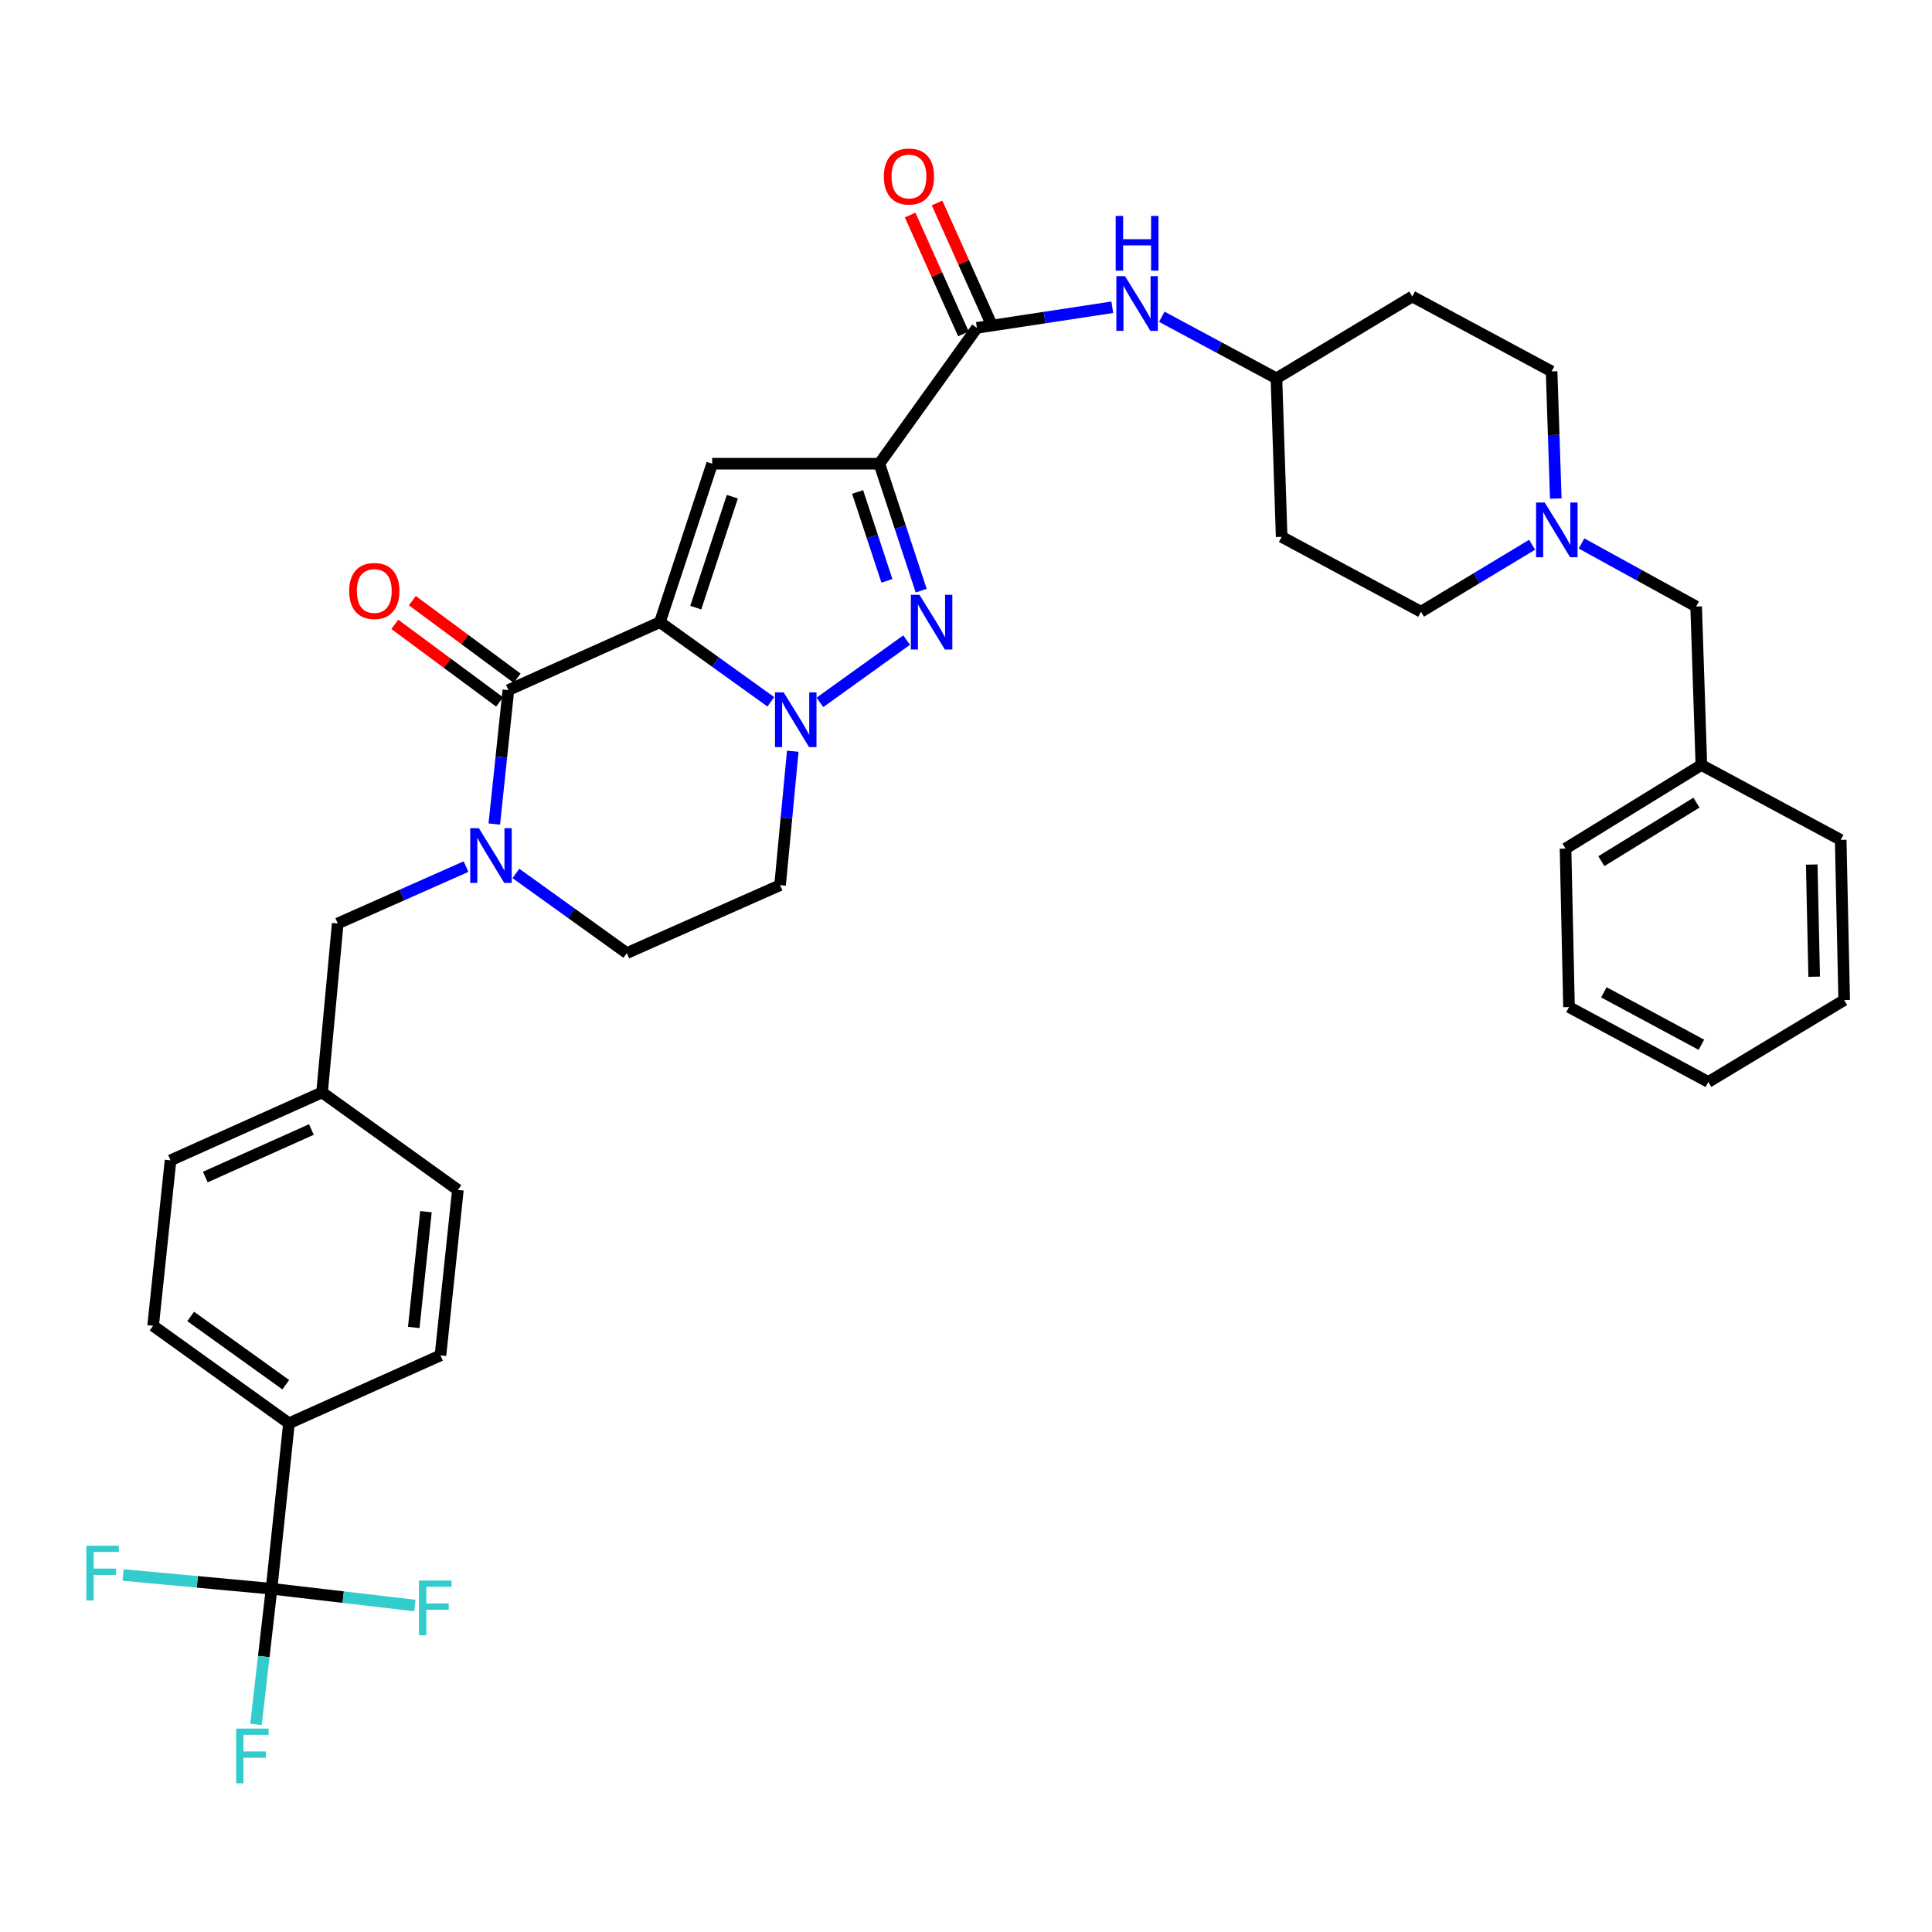 <?xml version='1.0' encoding='iso-8859-1'?>
<svg version='1.1' baseProfile='full'
              xmlns='http://www.w3.org/2000/svg'
                      xmlns:rdkit='http://www.rdkit.org/xml'
                      xmlns:xlink='http://www.w3.org/1999/xlink'
                  xml:space='preserve'
width='1000px' height='1000px' viewBox='0 0 1000 1000'>
<!-- END OF HEADER -->
<rect style='opacity:1.0;fill:#FFFFFF;stroke:none' width='1000' height='1000' x='0' y='0'> </rect>
<path class='bond-0' d='M 476.809,305.72 L 465.979,272.867' style='fill:none;fill-rule:evenodd;stroke:#0000FF;stroke-width:6px;stroke-linecap:butt;stroke-linejoin:miter;stroke-opacity:1' />
<path class='bond-0' d='M 465.979,272.867 L 455.149,240.013' style='fill:none;fill-rule:evenodd;stroke:#000000;stroke-width:6px;stroke-linecap:butt;stroke-linejoin:miter;stroke-opacity:1' />
<path class='bond-0' d='M 459.065,300.642 L 451.484,277.645' style='fill:none;fill-rule:evenodd;stroke:#0000FF;stroke-width:6px;stroke-linecap:butt;stroke-linejoin:miter;stroke-opacity:1' />
<path class='bond-0' d='M 451.484,277.645 L 443.903,254.647' style='fill:none;fill-rule:evenodd;stroke:#000000;stroke-width:6px;stroke-linecap:butt;stroke-linejoin:miter;stroke-opacity:1' />
<path class='bond-1' d='M 469.285,331.305 L 424.387,363.543' style='fill:none;fill-rule:evenodd;stroke:#0000FF;stroke-width:6px;stroke-linecap:butt;stroke-linejoin:miter;stroke-opacity:1' />
<path class='bond-2' d='M 455.149,240.013 L 368.612,240.013' style='fill:none;fill-rule:evenodd;stroke:#000000;stroke-width:6px;stroke-linecap:butt;stroke-linejoin:miter;stroke-opacity:1' />
<path class='bond-3' d='M 455.149,240.013 L 505.633,169.697' style='fill:none;fill-rule:evenodd;stroke:#000000;stroke-width:6px;stroke-linecap:butt;stroke-linejoin:miter;stroke-opacity:1' />
<path class='bond-4' d='M 368.612,240.013 L 341.573,322.039' style='fill:none;fill-rule:evenodd;stroke:#000000;stroke-width:6px;stroke-linecap:butt;stroke-linejoin:miter;stroke-opacity:1' />
<path class='bond-4' d='M 379.051,257.095 L 360.124,314.513' style='fill:none;fill-rule:evenodd;stroke:#000000;stroke-width:6px;stroke-linecap:butt;stroke-linejoin:miter;stroke-opacity:1' />
<path class='bond-5' d='M 398.977,363.258 L 370.275,342.648' style='fill:none;fill-rule:evenodd;stroke:#0000FF;stroke-width:6px;stroke-linecap:butt;stroke-linejoin:miter;stroke-opacity:1' />
<path class='bond-5' d='M 370.275,342.648 L 341.573,322.039' style='fill:none;fill-rule:evenodd;stroke:#000000;stroke-width:6px;stroke-linecap:butt;stroke-linejoin:miter;stroke-opacity:1' />
<path class='bond-6' d='M 410.335,388.833 L 407.051,423.493' style='fill:none;fill-rule:evenodd;stroke:#0000FF;stroke-width:6px;stroke-linecap:butt;stroke-linejoin:miter;stroke-opacity:1' />
<path class='bond-6' d='M 407.051,423.493 L 403.766,458.153' style='fill:none;fill-rule:evenodd;stroke:#000000;stroke-width:6px;stroke-linecap:butt;stroke-linejoin:miter;stroke-opacity:1' />
<path class='bond-7' d='M 341.573,322.039 L 263.142,357.193' style='fill:none;fill-rule:evenodd;stroke:#000000;stroke-width:6px;stroke-linecap:butt;stroke-linejoin:miter;stroke-opacity:1' />
<path class='bond-8' d='M 263.142,357.193 L 259.494,391.856' style='fill:none;fill-rule:evenodd;stroke:#000000;stroke-width:6px;stroke-linecap:butt;stroke-linejoin:miter;stroke-opacity:1' />
<path class='bond-8' d='M 259.494,391.856 L 255.846,426.518' style='fill:none;fill-rule:evenodd;stroke:#0000FF;stroke-width:6px;stroke-linecap:butt;stroke-linejoin:miter;stroke-opacity:1' />
<path class='bond-9' d='M 267.682,351.06 L 240.557,330.979' style='fill:none;fill-rule:evenodd;stroke:#000000;stroke-width:6px;stroke-linecap:butt;stroke-linejoin:miter;stroke-opacity:1' />
<path class='bond-9' d='M 240.557,330.979 L 213.432,310.899' style='fill:none;fill-rule:evenodd;stroke:#FF0000;stroke-width:6px;stroke-linecap:butt;stroke-linejoin:miter;stroke-opacity:1' />
<path class='bond-9' d='M 258.602,363.326 L 231.476,343.246' style='fill:none;fill-rule:evenodd;stroke:#000000;stroke-width:6px;stroke-linecap:butt;stroke-linejoin:miter;stroke-opacity:1' />
<path class='bond-9' d='M 231.476,343.246 L 204.351,323.166' style='fill:none;fill-rule:evenodd;stroke:#FF0000;stroke-width:6px;stroke-linecap:butt;stroke-linejoin:miter;stroke-opacity:1' />
<path class='bond-10' d='M 267.033,452.095 L 295.739,472.705' style='fill:none;fill-rule:evenodd;stroke:#0000FF;stroke-width:6px;stroke-linecap:butt;stroke-linejoin:miter;stroke-opacity:1' />
<path class='bond-10' d='M 295.739,472.705 L 324.445,493.315' style='fill:none;fill-rule:evenodd;stroke:#000000;stroke-width:6px;stroke-linecap:butt;stroke-linejoin:miter;stroke-opacity:1' />
<path class='bond-11' d='M 241.22,448.552 L 208.014,463.268' style='fill:none;fill-rule:evenodd;stroke:#0000FF;stroke-width:6px;stroke-linecap:butt;stroke-linejoin:miter;stroke-opacity:1' />
<path class='bond-11' d='M 208.014,463.268 L 174.808,477.985' style='fill:none;fill-rule:evenodd;stroke:#000000;stroke-width:6px;stroke-linecap:butt;stroke-linejoin:miter;stroke-opacity:1' />
<path class='bond-12' d='M 324.445,493.315 L 403.766,458.153' style='fill:none;fill-rule:evenodd;stroke:#000000;stroke-width:6px;stroke-linecap:butt;stroke-linejoin:miter;stroke-opacity:1' />
<path class='bond-13' d='M 505.633,169.697 L 540.677,164.365' style='fill:none;fill-rule:evenodd;stroke:#000000;stroke-width:6px;stroke-linecap:butt;stroke-linejoin:miter;stroke-opacity:1' />
<path class='bond-13' d='M 540.677,164.365 L 575.721,159.033' style='fill:none;fill-rule:evenodd;stroke:#0000FF;stroke-width:6px;stroke-linecap:butt;stroke-linejoin:miter;stroke-opacity:1' />
<path class='bond-14' d='M 512.596,166.575 L 498.806,135.818' style='fill:none;fill-rule:evenodd;stroke:#000000;stroke-width:6px;stroke-linecap:butt;stroke-linejoin:miter;stroke-opacity:1' />
<path class='bond-14' d='M 498.806,135.818 L 485.015,105.061' style='fill:none;fill-rule:evenodd;stroke:#FF0000;stroke-width:6px;stroke-linecap:butt;stroke-linejoin:miter;stroke-opacity:1' />
<path class='bond-14' d='M 498.67,172.819 L 484.879,142.062' style='fill:none;fill-rule:evenodd;stroke:#000000;stroke-width:6px;stroke-linecap:butt;stroke-linejoin:miter;stroke-opacity:1' />
<path class='bond-14' d='M 484.879,142.062 L 471.089,111.305' style='fill:none;fill-rule:evenodd;stroke:#FF0000;stroke-width:6px;stroke-linecap:butt;stroke-linejoin:miter;stroke-opacity:1' />
<path class='bond-15' d='M 601.345,163.952 L 631.012,179.895' style='fill:none;fill-rule:evenodd;stroke:#0000FF;stroke-width:6px;stroke-linecap:butt;stroke-linejoin:miter;stroke-opacity:1' />
<path class='bond-15' d='M 631.012,179.895 L 660.68,195.838' style='fill:none;fill-rule:evenodd;stroke:#000000;stroke-width:6px;stroke-linecap:butt;stroke-linejoin:miter;stroke-opacity:1' />
<path class='bond-16' d='M 818.604,281.299 L 848.263,297.612' style='fill:none;fill-rule:evenodd;stroke:#0000FF;stroke-width:6px;stroke-linecap:butt;stroke-linejoin:miter;stroke-opacity:1' />
<path class='bond-16' d='M 848.263,297.612 L 877.921,313.925' style='fill:none;fill-rule:evenodd;stroke:#000000;stroke-width:6px;stroke-linecap:butt;stroke-linejoin:miter;stroke-opacity:1' />
<path class='bond-17' d='M 805.272,258.048 L 804.187,225.141' style='fill:none;fill-rule:evenodd;stroke:#0000FF;stroke-width:6px;stroke-linecap:butt;stroke-linejoin:miter;stroke-opacity:1' />
<path class='bond-17' d='M 804.187,225.141 L 803.102,192.234' style='fill:none;fill-rule:evenodd;stroke:#000000;stroke-width:6px;stroke-linecap:butt;stroke-linejoin:miter;stroke-opacity:1' />
<path class='bond-18' d='M 793.015,281.969 L 764.257,299.299' style='fill:none;fill-rule:evenodd;stroke:#0000FF;stroke-width:6px;stroke-linecap:butt;stroke-linejoin:miter;stroke-opacity:1' />
<path class='bond-18' d='M 764.257,299.299 L 735.499,316.629' style='fill:none;fill-rule:evenodd;stroke:#000000;stroke-width:6px;stroke-linecap:butt;stroke-linejoin:miter;stroke-opacity:1' />
<path class='bond-19' d='M 877.921,313.925 L 880.625,395.959' style='fill:none;fill-rule:evenodd;stroke:#000000;stroke-width:6px;stroke-linecap:butt;stroke-linejoin:miter;stroke-opacity:1' />
<path class='bond-20' d='M 140.553,822.334 L 149.566,736.696' style='fill:none;fill-rule:evenodd;stroke:#000000;stroke-width:6px;stroke-linecap:butt;stroke-linejoin:miter;stroke-opacity:1' />
<path class='bond-21' d='M 140.553,822.334 L 136.529,857.434' style='fill:none;fill-rule:evenodd;stroke:#000000;stroke-width:6px;stroke-linecap:butt;stroke-linejoin:miter;stroke-opacity:1' />
<path class='bond-21' d='M 136.529,857.434 L 132.505,892.533' style='fill:none;fill-rule:evenodd;stroke:#33CCCC;stroke-width:6px;stroke-linecap:butt;stroke-linejoin:miter;stroke-opacity:1' />
<path class='bond-22' d='M 140.553,822.334 L 177.642,826.673' style='fill:none;fill-rule:evenodd;stroke:#000000;stroke-width:6px;stroke-linecap:butt;stroke-linejoin:miter;stroke-opacity:1' />
<path class='bond-22' d='M 177.642,826.673 L 214.731,831.012' style='fill:none;fill-rule:evenodd;stroke:#33CCCC;stroke-width:6px;stroke-linecap:butt;stroke-linejoin:miter;stroke-opacity:1' />
<path class='bond-23' d='M 140.553,822.334 L 102.138,818.77' style='fill:none;fill-rule:evenodd;stroke:#000000;stroke-width:6px;stroke-linecap:butt;stroke-linejoin:miter;stroke-opacity:1' />
<path class='bond-23' d='M 102.138,818.77 L 63.724,815.205' style='fill:none;fill-rule:evenodd;stroke:#33CCCC;stroke-width:6px;stroke-linecap:butt;stroke-linejoin:miter;stroke-opacity:1' />
<path class='bond-24' d='M 149.566,736.696 L 79.249,686.221' style='fill:none;fill-rule:evenodd;stroke:#000000;stroke-width:6px;stroke-linecap:butt;stroke-linejoin:miter;stroke-opacity:1' />
<path class='bond-24' d='M 147.918,716.726 L 98.697,681.394' style='fill:none;fill-rule:evenodd;stroke:#000000;stroke-width:6px;stroke-linecap:butt;stroke-linejoin:miter;stroke-opacity:1' />
<path class='bond-25' d='M 149.566,736.696 L 227.988,701.542' style='fill:none;fill-rule:evenodd;stroke:#000000;stroke-width:6px;stroke-linecap:butt;stroke-linejoin:miter;stroke-opacity:1' />
<path class='bond-26' d='M 79.249,686.221 L 88.271,600.583' style='fill:none;fill-rule:evenodd;stroke:#000000;stroke-width:6px;stroke-linecap:butt;stroke-linejoin:miter;stroke-opacity:1' />
<path class='bond-27' d='M 227.988,701.542 L 237.001,615.904' style='fill:none;fill-rule:evenodd;stroke:#000000;stroke-width:6px;stroke-linecap:butt;stroke-linejoin:miter;stroke-opacity:1' />
<path class='bond-27' d='M 214.162,687.099 L 220.471,627.153' style='fill:none;fill-rule:evenodd;stroke:#000000;stroke-width:6px;stroke-linecap:butt;stroke-linejoin:miter;stroke-opacity:1' />
<path class='bond-28' d='M 237.001,615.904 L 166.693,565.429' style='fill:none;fill-rule:evenodd;stroke:#000000;stroke-width:6px;stroke-linecap:butt;stroke-linejoin:miter;stroke-opacity:1' />
<path class='bond-29' d='M 88.271,600.583 L 166.693,565.429' style='fill:none;fill-rule:evenodd;stroke:#000000;stroke-width:6px;stroke-linecap:butt;stroke-linejoin:miter;stroke-opacity:1' />
<path class='bond-29' d='M 106.277,609.237 L 161.173,584.629' style='fill:none;fill-rule:evenodd;stroke:#000000;stroke-width:6px;stroke-linecap:butt;stroke-linejoin:miter;stroke-opacity:1' />
<path class='bond-30' d='M 166.693,565.429 L 174.808,477.985' style='fill:none;fill-rule:evenodd;stroke:#000000;stroke-width:6px;stroke-linecap:butt;stroke-linejoin:miter;stroke-opacity:1' />
<path class='bond-31' d='M 730.988,153.468 L 803.102,192.234' style='fill:none;fill-rule:evenodd;stroke:#000000;stroke-width:6px;stroke-linecap:butt;stroke-linejoin:miter;stroke-opacity:1' />
<path class='bond-32' d='M 730.988,153.468 L 660.68,195.838' style='fill:none;fill-rule:evenodd;stroke:#000000;stroke-width:6px;stroke-linecap:butt;stroke-linejoin:miter;stroke-opacity:1' />
<path class='bond-33' d='M 663.376,277.872 L 735.499,316.629' style='fill:none;fill-rule:evenodd;stroke:#000000;stroke-width:6px;stroke-linecap:butt;stroke-linejoin:miter;stroke-opacity:1' />
<path class='bond-34' d='M 663.376,277.872 L 660.68,195.838' style='fill:none;fill-rule:evenodd;stroke:#000000;stroke-width:6px;stroke-linecap:butt;stroke-linejoin:miter;stroke-opacity:1' />
<path class='bond-35' d='M 880.625,395.959 L 810.318,439.227' style='fill:none;fill-rule:evenodd;stroke:#000000;stroke-width:6px;stroke-linecap:butt;stroke-linejoin:miter;stroke-opacity:1' />
<path class='bond-35' d='M 878.078,415.447 L 828.863,445.735' style='fill:none;fill-rule:evenodd;stroke:#000000;stroke-width:6px;stroke-linecap:butt;stroke-linejoin:miter;stroke-opacity:1' />
<path class='bond-36' d='M 880.625,395.959 L 952.739,434.717' style='fill:none;fill-rule:evenodd;stroke:#000000;stroke-width:6px;stroke-linecap:butt;stroke-linejoin:miter;stroke-opacity:1' />
<path class='bond-37' d='M 810.318,439.227 L 812.115,521.253' style='fill:none;fill-rule:evenodd;stroke:#000000;stroke-width:6px;stroke-linecap:butt;stroke-linejoin:miter;stroke-opacity:1' />
<path class='bond-38' d='M 952.739,434.717 L 954.545,517.65' style='fill:none;fill-rule:evenodd;stroke:#000000;stroke-width:6px;stroke-linecap:butt;stroke-linejoin:miter;stroke-opacity:1' />
<path class='bond-38' d='M 937.752,447.489 L 939.016,505.542' style='fill:none;fill-rule:evenodd;stroke:#000000;stroke-width:6px;stroke-linecap:butt;stroke-linejoin:miter;stroke-opacity:1' />
<path class='bond-39' d='M 812.115,521.253 L 884.229,560.019' style='fill:none;fill-rule:evenodd;stroke:#000000;stroke-width:6px;stroke-linecap:butt;stroke-linejoin:miter;stroke-opacity:1' />
<path class='bond-39' d='M 830.159,513.625 L 880.638,540.761' style='fill:none;fill-rule:evenodd;stroke:#000000;stroke-width:6px;stroke-linecap:butt;stroke-linejoin:miter;stroke-opacity:1' />
<path class='bond-40' d='M 954.545,517.65 L 884.229,560.019' style='fill:none;fill-rule:evenodd;stroke:#000000;stroke-width:6px;stroke-linecap:butt;stroke-linejoin:miter;stroke-opacity:1' />
<path  class='atom-0' d='M 475.929 307.879
L 485.209 322.879
Q 486.129 324.359, 487.609 327.039
Q 489.089 329.719, 489.169 329.879
L 489.169 307.879
L 492.929 307.879
L 492.929 336.199
L 489.049 336.199
L 479.089 319.799
Q 477.929 317.879, 476.689 315.679
Q 475.489 313.479, 475.129 312.799
L 475.129 336.199
L 471.449 336.199
L 471.449 307.879
L 475.929 307.879
' fill='#0000FF'/>
<path  class='atom-3' d='M 405.621 358.363
L 414.901 373.363
Q 415.821 374.843, 417.301 377.523
Q 418.781 380.203, 418.861 380.363
L 418.861 358.363
L 422.621 358.363
L 422.621 386.683
L 418.741 386.683
L 408.781 370.283
Q 407.621 368.363, 406.381 366.163
Q 405.181 363.963, 404.821 363.283
L 404.821 386.683
L 401.141 386.683
L 401.141 358.363
L 405.621 358.363
' fill='#0000FF'/>
<path  class='atom-6' d='M 247.869 428.671
L 257.149 443.671
Q 258.069 445.151, 259.549 447.831
Q 261.029 450.511, 261.109 450.671
L 261.109 428.671
L 264.869 428.671
L 264.869 456.991
L 260.989 456.991
L 251.029 440.591
Q 249.869 438.671, 248.629 436.471
Q 247.429 434.271, 247.069 433.591
L 247.069 456.991
L 243.389 456.991
L 243.389 428.671
L 247.869 428.671
' fill='#0000FF'/>
<path  class='atom-9' d='M 180.733 305.89
Q 180.733 299.09, 184.093 295.29
Q 187.453 291.49, 193.733 291.49
Q 200.013 291.49, 203.373 295.29
Q 206.733 299.09, 206.733 305.89
Q 206.733 312.77, 203.333 316.69
Q 199.933 320.57, 193.733 320.57
Q 187.493 320.57, 184.093 316.69
Q 180.733 312.81, 180.733 305.89
M 193.733 317.37
Q 198.053 317.37, 200.373 314.49
Q 202.733 311.57, 202.733 305.89
Q 202.733 300.33, 200.373 297.53
Q 198.053 294.69, 193.733 294.69
Q 189.413 294.69, 187.053 297.49
Q 184.733 300.29, 184.733 305.89
Q 184.733 311.61, 187.053 314.49
Q 189.413 317.37, 193.733 317.37
' fill='#FF0000'/>
<path  class='atom-11' d='M 582.298 142.92
L 591.578 157.92
Q 592.498 159.4, 593.978 162.08
Q 595.458 164.76, 595.538 164.92
L 595.538 142.92
L 599.298 142.92
L 599.298 171.24
L 595.418 171.24
L 585.458 154.84
Q 584.298 152.92, 583.058 150.72
Q 581.858 148.52, 581.498 147.84
L 581.498 171.24
L 577.818 171.24
L 577.818 142.92
L 582.298 142.92
' fill='#0000FF'/>
<path  class='atom-11' d='M 577.478 111.768
L 581.318 111.768
L 581.318 123.808
L 595.798 123.808
L 595.798 111.768
L 599.638 111.768
L 599.638 140.088
L 595.798 140.088
L 595.798 127.008
L 581.318 127.008
L 581.318 140.088
L 577.478 140.088
L 577.478 111.768
' fill='#0000FF'/>
<path  class='atom-12' d='M 457.471 91.355
Q 457.471 84.555, 460.831 80.754
Q 464.191 76.954, 470.471 76.954
Q 476.751 76.954, 480.111 80.754
Q 483.471 84.555, 483.471 91.355
Q 483.471 98.234, 480.071 102.154
Q 476.671 106.034, 470.471 106.034
Q 464.231 106.034, 460.831 102.154
Q 457.471 98.275, 457.471 91.355
M 470.471 102.834
Q 474.791 102.834, 477.111 99.954
Q 479.471 97.034, 479.471 91.355
Q 479.471 85.794, 477.111 82.995
Q 474.791 80.154, 470.471 80.154
Q 466.151 80.154, 463.791 82.954
Q 461.471 85.754, 461.471 91.355
Q 461.471 97.075, 463.791 99.954
Q 466.151 102.834, 470.471 102.834
' fill='#FF0000'/>
<path  class='atom-13' d='M 799.547 260.1
L 808.827 275.1
Q 809.747 276.58, 811.227 279.26
Q 812.707 281.94, 812.787 282.1
L 812.787 260.1
L 816.547 260.1
L 816.547 288.42
L 812.667 288.42
L 802.707 272.02
Q 801.547 270.1, 800.307 267.9
Q 799.107 265.7, 798.747 265.02
L 798.747 288.42
L 795.067 288.42
L 795.067 260.1
L 799.547 260.1
' fill='#0000FF'/>
<path  class='atom-17' d='M 122.212 894.711
L 139.052 894.711
L 139.052 897.951
L 126.012 897.951
L 126.012 906.551
L 137.612 906.551
L 137.612 909.831
L 126.012 909.831
L 126.012 923.031
L 122.212 923.031
L 122.212 894.711
' fill='#33CCCC'/>
<path  class='atom-18' d='M 216.863 818.086
L 233.703 818.086
L 233.703 821.326
L 220.663 821.326
L 220.663 829.926
L 232.263 829.926
L 232.263 833.206
L 220.663 833.206
L 220.663 846.406
L 216.863 846.406
L 216.863 818.086
' fill='#33CCCC'/>
<path  class='atom-19' d='M 44.689 800.06
L 61.529 800.06
L 61.529 803.3
L 48.489 803.3
L 48.489 811.9
L 60.089 811.9
L 60.089 815.18
L 48.489 815.18
L 48.489 828.38
L 44.689 828.38
L 44.689 800.06
' fill='#33CCCC'/>
</svg>
